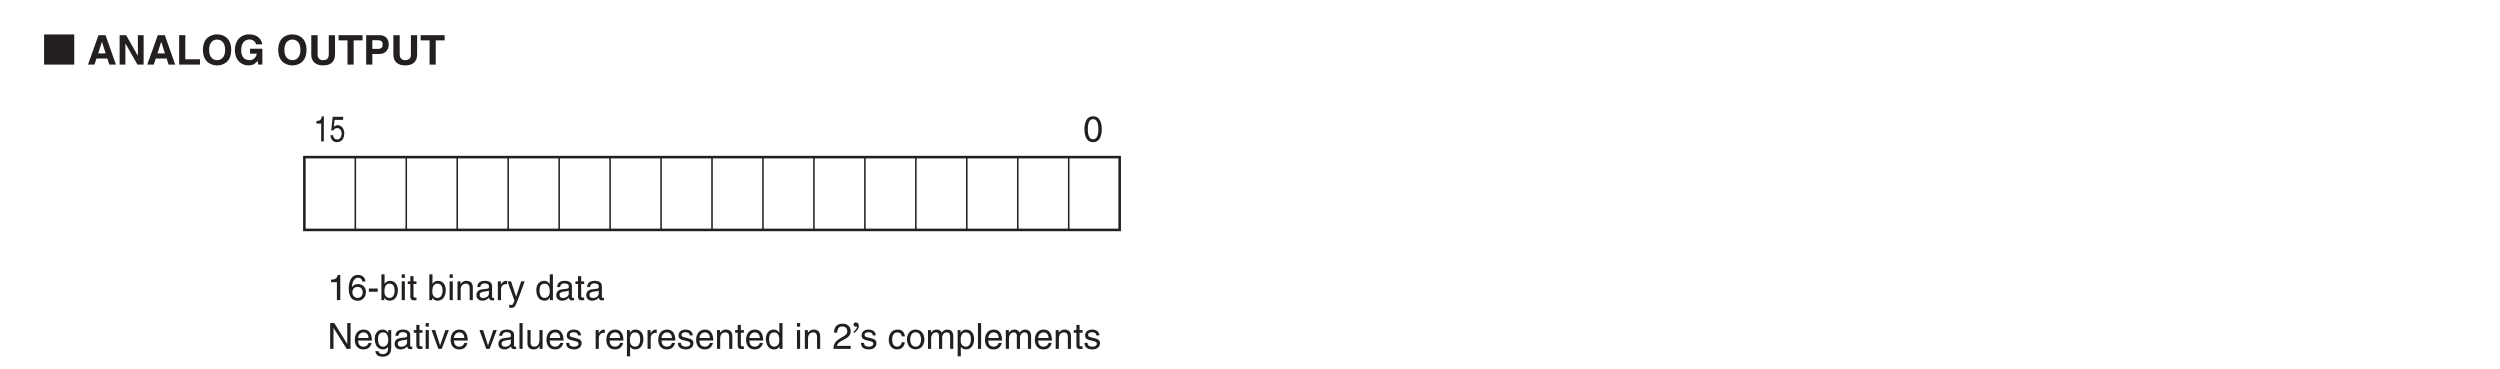 <?xml version="1.0" encoding="UTF-8"?>
<svg xmlns="http://www.w3.org/2000/svg" xmlns:xlink="http://www.w3.org/1999/xlink" width="481.89pt" height="71.21pt" viewBox="0 0 481.89 71.21" version="1.2">
<defs>
<g>
<symbol overflow="visible" id="glyph0-0">
<path style="stroke:none;" d="M 0 0 L 3.453 0 L 3.453 -4.844 L 0 -4.844 Z M 1.734 -2.734 L 0.547 -4.5 L 2.906 -4.5 Z M 1.938 -2.422 L 3.109 -4.188 L 3.109 -0.656 Z M 0.547 -0.344 L 1.734 -2.109 L 2.906 -0.344 Z M 0.344 -4.188 L 1.516 -2.422 L 0.344 -0.656 Z M 0.344 -4.188 "/>
</symbol>
<symbol overflow="visible" id="glyph0-1">
<path style="stroke:none;" d="M 2.938 -2.375 C 2.938 -1.156 2.625 -0.422 1.922 -0.422 C 1.219 -0.422 0.906 -1.156 0.906 -2.375 C 0.906 -3.578 1.219 -4.312 1.922 -4.312 C 2.625 -4.312 2.938 -3.578 2.938 -2.375 Z M 3.594 -2.375 C 3.594 -3.375 3.328 -4.859 1.922 -4.859 C 0.531 -4.859 0.25 -3.375 0.25 -2.375 C 0.25 -1.359 0.531 0.125 1.922 0.125 C 3.328 0.125 3.594 -1.359 3.594 -2.375 Z M 3.594 -2.375 "/>
</symbol>
<symbol overflow="visible" id="glyph0-2">
<path style="stroke:none;" d="M 2.484 -4.859 L 2 -4.859 C 1.812 -4.062 1.484 -4 0.703 -3.938 L 0.703 -3.453 L 1.828 -3.453 L 1.828 0 L 2.484 0 Z M 2.484 -4.859 "/>
</symbol>
<symbol overflow="visible" id="glyph0-3">
<path style="stroke:none;" d="M 3.484 -3.578 C 3.422 -4.562 2.625 -4.859 2.062 -4.859 C 0.609 -4.859 0.266 -3.328 0.266 -2.266 C 0.266 -1.625 0.344 -1.031 0.641 -0.578 C 0.984 -0.031 1.516 0.125 1.891 0.125 C 2.578 0.125 2.859 -0.062 3.125 -0.344 C 3.453 -0.703 3.578 -1.062 3.578 -1.562 C 3.578 -2.719 2.656 -3.094 2.062 -3.094 C 1.391 -3.094 1.062 -2.766 0.906 -2.5 L 0.891 -2.516 C 0.891 -3.031 1.094 -4.312 2.047 -4.312 C 2.578 -4.312 2.812 -4 2.891 -3.578 Z M 0.969 -1.5 C 0.969 -2.062 1.297 -2.547 1.969 -2.547 C 2.734 -2.547 2.953 -1.953 2.953 -1.531 C 2.953 -0.875 2.578 -0.422 2 -0.422 C 1.281 -0.422 0.969 -0.969 0.969 -1.5 Z M 0.969 -1.5 "/>
</symbol>
<symbol overflow="visible" id="glyph0-4">
<path style="stroke:none;" d="M 2 -2.234 L 0.297 -2.234 L 0.297 -1.609 L 2 -1.609 Z M 2 -2.234 "/>
</symbol>
<symbol overflow="visible" id="glyph0-5">
<path style="stroke:none;" d="M 0.969 0 L 0.969 -0.453 L 0.984 -0.453 C 1.109 -0.25 1.375 0.109 1.984 0.109 C 3.219 0.109 3.578 -1.047 3.578 -1.922 C 3.578 -2.938 3.031 -3.719 2.062 -3.719 C 1.641 -3.719 1.281 -3.547 1.031 -3.156 L 1.016 -3.156 L 1.016 -4.969 L 0.406 -4.969 L 0.406 0 Z M 2.953 -1.828 C 2.953 -1.031 2.641 -0.422 1.969 -0.422 C 1.578 -0.422 0.984 -0.672 0.984 -1.641 C 0.984 -2.234 1.078 -3.172 1.953 -3.172 C 2.906 -3.172 2.953 -2.281 2.953 -1.828 Z M 2.953 -1.828 "/>
</symbol>
<symbol overflow="visible" id="glyph0-6">
<path style="stroke:none;" d="M 1.078 -3.625 L 0.469 -3.625 L 0.469 0 L 1.078 0 Z M 1.078 -4.281 L 1.078 -4.969 L 0.469 -4.969 L 0.469 -4.281 Z M 1.078 -4.281 "/>
</symbol>
<symbol overflow="visible" id="glyph0-7">
<path style="stroke:none;" d="M 1.781 -3.109 L 1.781 -3.625 L 1.203 -3.625 L 1.203 -4.625 L 0.594 -4.625 L 0.594 -3.625 L 0.094 -3.625 L 0.094 -3.109 L 0.594 -3.109 L 0.594 -0.734 C 0.594 -0.297 0.719 0.047 1.328 0.047 C 1.391 0.047 1.562 0.016 1.781 0 L 1.781 -0.484 L 1.562 -0.484 C 1.438 -0.484 1.203 -0.484 1.203 -0.766 L 1.203 -3.109 Z M 1.781 -3.109 "/>
</symbol>
<symbol overflow="visible" id="glyph0-8">
<path style="stroke:none;" d=""/>
</symbol>
<symbol overflow="visible" id="glyph0-9">
<path style="stroke:none;" d="M 3.406 -2.469 C 3.406 -3.5 2.688 -3.719 2.125 -3.719 C 1.516 -3.719 1.172 -3.297 1.031 -3.109 L 1.031 -3.625 L 0.453 -3.625 L 0.453 0 L 1.062 0 L 1.062 -1.969 C 1.062 -2.953 1.672 -3.172 2.016 -3.172 C 2.609 -3.172 2.797 -2.859 2.797 -2.234 L 2.797 0 L 3.406 0 Z M 3.406 -2.469 "/>
</symbol>
<symbol overflow="visible" id="glyph0-10">
<path style="stroke:none;" d="M 0.984 -2.516 C 1.031 -2.797 1.125 -3.219 1.828 -3.219 C 2.391 -3.219 2.672 -3.016 2.672 -2.625 C 2.672 -2.266 2.5 -2.219 2.359 -2.203 L 1.344 -2.078 C 0.344 -1.953 0.25 -1.25 0.25 -0.938 C 0.25 -0.312 0.719 0.109 1.391 0.109 C 2.094 0.109 2.453 -0.234 2.688 -0.484 C 2.719 -0.203 2.797 0.062 3.344 0.062 C 3.469 0.062 3.562 0.031 3.672 0 L 3.672 -0.438 C 3.594 -0.422 3.516 -0.422 3.469 -0.422 C 3.344 -0.422 3.266 -0.484 3.266 -0.625 L 3.266 -2.719 C 3.266 -3.641 2.219 -3.719 1.922 -3.719 C 1.031 -3.719 0.453 -3.391 0.422 -2.516 Z M 2.656 -1.25 C 2.656 -0.766 2.109 -0.406 1.531 -0.406 C 1.078 -0.406 0.875 -0.641 0.875 -1.031 C 0.875 -1.484 1.359 -1.578 1.656 -1.625 C 2.406 -1.719 2.562 -1.766 2.656 -1.844 Z M 2.656 -1.25 "/>
</symbol>
<symbol overflow="visible" id="glyph0-11">
<path style="stroke:none;" d="M 1.141 -2.109 C 1.141 -2.625 1.5 -3.078 2.062 -3.078 L 2.297 -3.078 L 2.297 -3.703 C 2.25 -3.719 2.219 -3.719 2.141 -3.719 C 1.688 -3.719 1.359 -3.438 1.125 -3.016 L 1.109 -3.016 L 1.109 -3.625 L 0.531 -3.625 L 0.531 0 L 1.141 0 Z M 1.141 -2.109 "/>
</symbol>
<symbol overflow="visible" id="glyph0-12">
<path style="stroke:none;" d="M 1.75 -0.672 L 1.734 -0.672 L 0.766 -3.625 L 0.078 -3.625 L 1.422 0.094 C 1.125 0.844 1.094 0.938 0.781 0.938 C 0.609 0.938 0.484 0.906 0.406 0.875 L 0.406 1.422 C 0.5 1.453 0.578 1.484 0.672 1.484 C 1.453 1.484 1.516 1.391 2.078 -0.062 C 2.547 -1.25 2.969 -2.438 3.391 -3.625 L 2.719 -3.625 Z M 1.75 -0.672 "/>
</symbol>
<symbol overflow="visible" id="glyph0-13">
<path style="stroke:none;" d="M 3.453 -4.969 L 2.844 -4.969 L 2.844 -3.156 L 2.828 -3.109 C 2.688 -3.312 2.406 -3.719 1.75 -3.719 C 0.797 -3.719 0.25 -2.938 0.25 -1.922 C 0.25 -1.047 0.609 0.109 1.828 0.109 C 2.188 0.109 2.609 0 2.859 -0.5 L 2.875 -0.5 L 2.875 0 L 3.453 0 Z M 0.875 -1.828 C 0.875 -2.281 0.922 -3.172 1.859 -3.172 C 2.734 -3.172 2.844 -2.234 2.844 -1.641 C 2.844 -0.672 2.234 -0.422 1.844 -0.422 C 1.188 -0.422 0.875 -1.031 0.875 -1.828 Z M 0.875 -1.828 "/>
</symbol>
<symbol overflow="visible" id="glyph0-14">
<path style="stroke:none;" d="M 3.828 -0.953 L 3.812 -0.953 L 1.328 -4.969 L 0.531 -4.969 L 0.531 0 L 1.172 0 L 1.172 -4.016 L 1.188 -4.016 L 3.719 0 L 4.469 0 L 4.469 -4.969 L 3.828 -4.969 Z M 3.828 -0.953 "/>
</symbol>
<symbol overflow="visible" id="glyph0-15">
<path style="stroke:none;" d="M 2.922 -1.141 C 2.891 -0.859 2.547 -0.422 1.984 -0.422 C 1.281 -0.422 0.922 -0.859 0.922 -1.609 L 3.578 -1.609 C 3.578 -2.891 3.062 -3.719 2.016 -3.719 C 0.812 -3.719 0.281 -2.828 0.281 -1.703 C 0.281 -0.672 0.875 0.109 1.891 0.109 C 2.484 0.109 2.719 -0.031 2.875 -0.141 C 3.344 -0.453 3.5 -0.969 3.516 -1.141 Z M 0.922 -2.094 C 0.922 -2.656 1.375 -3.172 1.938 -3.172 C 2.672 -3.172 2.906 -2.656 2.938 -2.094 Z M 0.922 -2.094 "/>
</symbol>
<symbol overflow="visible" id="glyph0-16">
<path style="stroke:none;" d="M 0.906 -1.828 C 0.906 -2.281 0.953 -3.172 1.891 -3.172 C 2.781 -3.172 2.875 -2.234 2.875 -1.641 C 2.875 -0.672 2.266 -0.422 1.875 -0.422 C 1.219 -0.422 0.906 -1.031 0.906 -1.828 Z M 3.453 -3.625 L 2.875 -3.625 L 2.875 -3.109 L 2.859 -3.109 C 2.719 -3.312 2.438 -3.719 1.781 -3.719 C 0.828 -3.719 0.281 -2.938 0.281 -1.922 C 0.281 -1.047 0.641 0.109 1.875 0.109 C 2.359 0.109 2.672 -0.125 2.828 -0.375 L 2.828 -0.406 L 2.844 -0.406 L 2.844 -0.25 C 2.844 0.172 2.859 1.016 1.812 1.016 C 1.672 1.016 1.109 1.016 1 0.438 L 0.391 0.438 C 0.5 1.406 1.344 1.516 1.766 1.516 C 3.453 1.516 3.453 0.219 3.453 -0.297 Z M 3.453 -3.625 "/>
</symbol>
<symbol overflow="visible" id="glyph0-17">
<path style="stroke:none;" d="M 1.719 -0.672 L 1.703 -0.672 L 0.766 -3.625 L 0.062 -3.625 L 1.375 0 L 2.031 0 L 3.406 -3.625 L 2.734 -3.625 Z M 1.719 -0.672 "/>
</symbol>
<symbol overflow="visible" id="glyph0-18">
<path style="stroke:none;" d="M 1.078 -4.969 L 0.469 -4.969 L 0.469 0 L 1.078 0 Z M 1.078 -4.969 "/>
</symbol>
<symbol overflow="visible" id="glyph0-19">
<path style="stroke:none;" d="M 3.391 0 L 3.391 -3.625 L 2.781 -3.625 L 2.781 -1.625 C 2.781 -1.094 2.547 -0.422 1.781 -0.422 C 1.391 -0.422 1.078 -0.625 1.078 -1.219 L 1.078 -3.625 L 0.469 -3.625 L 0.469 -1.016 C 0.469 -0.156 1.109 0.109 1.641 0.109 C 2.234 0.109 2.547 -0.125 2.797 -0.547 L 2.812 -0.531 L 2.812 0 Z M 3.391 0 "/>
</symbol>
<symbol overflow="visible" id="glyph0-20">
<path style="stroke:none;" d="M 3.094 -2.594 C 3.094 -2.766 3 -3.719 1.703 -3.719 C 1 -3.719 0.344 -3.359 0.344 -2.562 C 0.344 -2.062 0.672 -1.812 1.172 -1.688 L 1.875 -1.516 C 2.406 -1.391 2.609 -1.281 2.609 -1 C 2.609 -0.594 2.203 -0.422 1.766 -0.422 C 0.906 -0.422 0.828 -0.875 0.812 -1.156 L 0.219 -1.156 C 0.25 -0.734 0.344 0.109 1.781 0.109 C 2.594 0.109 3.219 -0.344 3.219 -1.094 C 3.219 -1.578 2.953 -1.859 2.188 -2.047 L 1.578 -2.203 C 1.109 -2.312 0.922 -2.391 0.922 -2.688 C 0.922 -3.141 1.453 -3.203 1.641 -3.203 C 2.422 -3.203 2.5 -2.812 2.5 -2.594 Z M 3.094 -2.594 "/>
</symbol>
<symbol overflow="visible" id="glyph0-21">
<path style="stroke:none;" d="M 0.984 -1.641 C 0.984 -2.234 1.078 -3.172 1.953 -3.172 C 2.906 -3.172 2.953 -2.281 2.953 -1.828 C 2.953 -1.031 2.641 -0.422 1.969 -0.422 C 1.578 -0.422 0.984 -0.672 0.984 -1.641 Z M 0.406 1.438 L 1.016 1.438 L 1.016 -0.375 L 1.031 -0.375 C 1.188 -0.125 1.5 0.109 1.984 0.109 C 3.219 0.109 3.578 -1.047 3.578 -1.922 C 3.578 -2.938 3.031 -3.719 2.062 -3.719 C 1.406 -3.719 1.141 -3.312 0.984 -3.109 L 0.969 -3.109 L 0.969 -3.625 L 0.406 -3.625 Z M 0.406 1.438 "/>
</symbol>
<symbol overflow="visible" id="glyph0-22">
<path style="stroke:none;" d="M 0.906 -3.125 C 0.938 -3.453 0.969 -4.312 1.891 -4.312 C 2.609 -4.312 2.859 -3.828 2.859 -3.438 C 2.859 -2.797 2.484 -2.609 1.969 -2.312 L 1.328 -1.938 C 0.672 -1.547 0.219 -1.016 0.188 0 L 3.516 0 L 3.516 -0.578 L 0.859 -0.578 C 0.891 -0.766 1.031 -1.141 1.703 -1.516 L 2.203 -1.781 C 2.938 -2.172 3.516 -2.547 3.516 -3.406 C 3.516 -4.312 2.828 -4.859 1.984 -4.859 C 1.453 -4.859 0.297 -4.703 0.297 -3.125 Z M 0.906 -3.125 "/>
</symbol>
<symbol overflow="visible" id="glyph0-23">
<path style="stroke:none;" d="M 3.297 -2.406 C 3.25 -3.031 2.891 -3.719 1.938 -3.719 C 0.75 -3.719 0.203 -2.828 0.203 -1.703 C 0.203 -0.672 0.812 0.109 1.828 0.109 C 2.891 0.109 3.234 -0.703 3.297 -1.281 L 2.719 -1.281 C 2.609 -0.734 2.25 -0.422 1.844 -0.422 C 1.016 -0.422 0.859 -1.188 0.859 -1.812 C 0.859 -2.453 1.094 -3.172 1.859 -3.172 C 2.375 -3.172 2.641 -2.891 2.719 -2.406 Z M 3.297 -2.406 "/>
</symbol>
<symbol overflow="visible" id="glyph0-24">
<path style="stroke:none;" d="M 0.25 -1.812 C 0.25 -0.875 0.766 0.094 1.922 0.094 C 3.078 0.094 3.609 -0.875 3.609 -1.812 C 3.609 -2.75 3.078 -3.719 1.922 -3.719 C 0.766 -3.719 0.25 -2.75 0.25 -1.812 Z M 0.875 -1.812 C 0.875 -2.297 1.047 -3.203 1.922 -3.203 C 2.797 -3.203 2.969 -2.297 2.969 -1.812 C 2.969 -1.328 2.797 -0.422 1.922 -0.422 C 1.047 -0.422 0.875 -1.328 0.875 -1.812 Z M 0.875 -1.812 "/>
</symbol>
<symbol overflow="visible" id="glyph0-25">
<path style="stroke:none;" d="M 0.453 0 L 1.062 0 L 1.062 -1.969 C 1.062 -2.953 1.672 -3.172 2.016 -3.172 C 2.469 -3.172 2.578 -2.812 2.578 -2.5 L 2.578 0 L 3.188 0 L 3.188 -2.203 C 3.188 -2.688 3.531 -3.172 4.047 -3.172 C 4.562 -3.172 4.719 -2.844 4.719 -2.344 L 4.719 0 L 5.328 0 L 5.328 -2.5 C 5.328 -3.516 4.594 -3.719 4.203 -3.719 C 3.641 -3.719 3.406 -3.469 3.094 -3.141 C 2.984 -3.328 2.781 -3.719 2.125 -3.719 C 1.484 -3.719 1.172 -3.297 1.031 -3.109 L 1.031 -3.625 L 0.453 -3.625 Z M 0.453 0 "/>
</symbol>
<symbol overflow="visible" id="glyph1-0">
<path style="stroke:none;" d="M 0 0 L 2.766 0 L 2.766 -4.844 L 0 -4.844 Z M 1.391 -2.734 L 0.438 -4.5 L 2.328 -4.5 Z M 1.547 -2.422 L 2.484 -4.188 L 2.484 -0.656 Z M 0.438 -0.344 L 1.391 -2.109 L 2.328 -0.344 Z M 0.281 -4.188 L 1.219 -2.422 L 0.281 -0.656 Z M 0.281 -4.188 "/>
</symbol>
<symbol overflow="visible" id="glyph1-1">
<path style="stroke:none;" d="M 1.984 -4.859 L 1.609 -4.859 C 1.453 -4.062 1.188 -4 0.562 -3.938 L 0.562 -3.453 L 1.469 -3.453 L 1.469 0 L 1.984 0 Z M 1.984 -4.859 "/>
</symbol>
<symbol overflow="visible" id="glyph1-2">
<path style="stroke:none;" d="M 0.984 -4.172 L 2.625 -4.172 L 2.625 -4.766 L 0.609 -4.766 L 0.328 -2.156 L 0.734 -2.125 C 0.922 -2.422 1.172 -2.594 1.453 -2.594 C 1.938 -2.594 2.328 -2.203 2.328 -1.516 C 2.328 -0.906 2.016 -0.391 1.5 -0.391 C 1.062 -0.391 0.734 -0.641 0.688 -1.219 L 0.172 -1.219 C 0.266 -0.125 0.922 0.125 1.438 0.125 C 2.656 0.125 2.844 -1.031 2.844 -1.578 C 2.844 -2.578 2.203 -3.141 1.562 -3.141 C 1.219 -3.141 0.984 -2.984 0.812 -2.828 Z M 0.984 -4.172 "/>
</symbol>
<symbol overflow="visible" id="glyph2-0">
<path style="stroke:none;" d="M 0 0 L 3.453 0 L 3.453 -4.844 L 0 -4.844 Z M 1.734 -2.734 L 0.547 -4.5 L 2.906 -4.5 Z M 1.938 -2.422 L 3.109 -4.188 L 3.109 -0.656 Z M 0.547 -0.344 L 1.734 -2.109 L 2.906 -0.344 Z M 0.344 -4.188 L 1.516 -2.422 L 0.344 -0.656 Z M 0.344 -4.188 "/>
</symbol>
<symbol overflow="visible" id="glyph2-1">
<path style="stroke:none;" d="M 0.328 -3.062 C 1 -3.562 1.234 -3.953 1.234 -4.391 C 1.234 -4.828 1 -5.094 0.656 -5.094 C 0.422 -5.094 0.219 -4.922 0.219 -4.703 C 0.219 -4.438 0.406 -4.266 0.656 -4.266 C 0.688 -4.266 0.734 -4.281 0.766 -4.281 C 0.797 -4.297 0.828 -4.297 0.844 -4.297 C 0.875 -4.297 0.891 -4.266 0.891 -4.219 C 0.891 -3.984 0.594 -3.594 0.172 -3.266 Z M 0.328 -3.062 "/>
</symbol>
<symbol overflow="visible" id="glyph3-0">
<path style="stroke:none;" d="M 0 0 L 4.203 0 L 4.203 -5.891 L 0 -5.891 Z M 2.094 -3.328 L 0.672 -5.469 L 3.531 -5.469 Z M 2.359 -2.938 L 3.781 -5.078 L 3.781 -0.797 Z M 0.672 -0.422 L 2.094 -2.562 L 3.531 -0.422 Z M 0.422 -5.078 L 1.844 -2.938 L 0.422 -0.797 Z M 0.422 -5.078 "/>
</symbol>
<symbol overflow="visible" id="glyph3-1">
<path style="stroke:none;" d="M 6.109 0 L 6.109 -5.812 L 0.297 -5.812 L 0.297 0 Z M 6.109 0 "/>
</symbol>
<symbol overflow="visible" id="glyph4-0">
<path style="stroke:none;" d="M 0 0 L 3.953 0 L 3.953 -5.531 L 0 -5.531 Z M 1.969 -3.125 L 0.625 -5.141 L 3.328 -5.141 Z M 2.219 -2.766 L 3.562 -4.781 L 3.562 -0.75 Z M 0.625 -0.391 L 1.969 -2.406 L 3.328 -0.391 Z M 0.391 -4.781 L 1.734 -2.766 L 0.391 -0.75 Z M 0.391 -4.781 "/>
</symbol>
<symbol overflow="visible" id="glyph4-1">
<path style="stroke:none;" d=""/>
</symbol>
<symbol overflow="visible" id="glyph5-0">
<path style="stroke:none;" d="M 0 0 L 3.953 0 L 3.953 -5.531 L 0 -5.531 Z M 1.969 -3.125 L 0.625 -5.141 L 3.328 -5.141 Z M 2.219 -2.766 L 3.562 -4.781 L 3.562 -0.75 Z M 0.625 -0.391 L 1.969 -2.406 L 3.328 -0.391 Z M 0.391 -4.781 L 1.734 -2.766 L 0.391 -0.75 Z M 0.391 -4.781 "/>
</symbol>
<symbol overflow="visible" id="glyph5-1">
<path style="stroke:none;" d="M 1.797 -1.172 L 3.891 -1.172 L 4.266 0 L 5.547 0 L 3.547 -5.672 L 2.188 -5.672 L 0.156 0 L 1.406 0 Z M 2.844 -4.391 L 2.859 -4.391 L 3.562 -2.156 L 2.125 -2.156 Z M 2.844 -4.391 "/>
</symbol>
<symbol overflow="visible" id="glyph5-2">
<path style="stroke:none;" d="M 4.062 -1.719 L 4.047 -1.719 L 1.797 -5.672 L 0.547 -5.672 L 0.547 0 L 1.656 0 L 1.656 -4.047 L 1.672 -4.047 L 3.984 0 L 5.172 0 L 5.172 -5.672 L 4.062 -5.672 Z M 4.062 -1.719 "/>
</symbol>
<symbol overflow="visible" id="glyph5-3">
<path style="stroke:none;" d="M 1.781 -5.672 L 0.594 -5.672 L 0.594 0 L 4.609 0 L 4.609 -1.031 L 1.781 -1.031 Z M 1.781 -5.672 "/>
</symbol>
<symbol overflow="visible" id="glyph5-4">
<path style="stroke:none;" d="M 0.344 -2.844 C 0.344 -0.172 2.328 0.156 3.078 0.156 C 3.828 0.156 5.797 -0.172 5.797 -2.844 C 5.797 -5.5 3.828 -5.828 3.078 -5.828 C 2.328 -5.828 0.344 -5.5 0.344 -2.844 Z M 1.531 -2.844 C 1.531 -4.422 2.438 -4.828 3.078 -4.828 C 3.719 -4.828 4.625 -4.422 4.625 -2.844 C 4.625 -1.25 3.719 -0.859 3.078 -0.859 C 2.438 -0.859 1.531 -1.25 1.531 -2.844 Z M 1.531 -2.844 "/>
</symbol>
<symbol overflow="visible" id="glyph5-5">
<path style="stroke:none;" d="M 3.266 -2.109 L 4.578 -2.109 C 4.344 -0.953 3.469 -0.859 3.203 -0.859 C 2.406 -0.859 1.562 -1.25 1.562 -2.812 C 1.562 -4.266 2.344 -4.844 3.188 -4.844 C 4.031 -4.844 4.422 -4.141 4.422 -3.906 L 5.609 -3.906 C 5.547 -4.703 4.859 -5.828 3.125 -5.828 L 3.109 -5.828 C 1.203 -5.828 0.344 -4.359 0.344 -2.828 C 0.344 -0.828 1.594 0.156 2.953 0.156 C 4 0.156 4.422 -0.359 4.734 -0.719 L 4.844 0 L 5.641 0 L 5.641 -3.062 L 3.266 -3.062 Z M 3.266 -2.109 "/>
</symbol>
<symbol overflow="visible" id="glyph5-6">
<path style="stroke:none;" d=""/>
</symbol>
<symbol overflow="visible" id="glyph5-7">
<path style="stroke:none;" d="M 5.141 -5.672 L 3.938 -5.672 L 3.938 -1.938 C 3.938 -1.25 3.609 -0.859 2.797 -0.859 C 2.234 -0.859 1.781 -1.203 1.781 -2 L 1.781 -5.672 L 0.562 -5.672 L 0.562 -1.906 C 0.578 -1.344 0.703 -0.891 1.016 -0.531 C 1.516 0.031 2.297 0.156 2.812 0.156 C 4.25 0.156 5.141 -0.484 5.141 -1.984 Z M 5.141 -5.672 "/>
</symbol>
<symbol overflow="visible" id="glyph5-8">
<path style="stroke:none;" d="M 3.016 -4.672 L 4.734 -4.672 L 4.734 -5.672 L 0.109 -5.672 L 0.109 -4.672 L 1.828 -4.672 L 1.828 0 L 3.016 0 Z M 3.016 -4.672 "/>
</symbol>
<symbol overflow="visible" id="glyph5-9">
<path style="stroke:none;" d="M 1.781 -2.047 L 3.141 -2.047 C 4.672 -2.047 4.953 -3.344 4.953 -3.859 C 4.953 -4.969 4.297 -5.672 3.188 -5.672 L 0.594 -5.672 L 0.594 0 L 1.781 0 Z M 1.781 -3.031 L 1.781 -4.703 L 2.734 -4.703 C 3.469 -4.703 3.766 -4.469 3.766 -3.906 C 3.766 -3.656 3.766 -3.031 2.891 -3.031 Z M 1.781 -3.031 "/>
</symbol>
</g>
</defs>
<g id="surface1">
<path style="fill:none;stroke-width:5;stroke-linecap:butt;stroke-linejoin:miter;stroke:rgb(13.73%,12.16%,12.549%);stroke-opacity:1;stroke-miterlimit:4;" d="M 566.455 263.743 L 2153.873 263.743 L 2153.873 405.494 L 566.455 405.494 Z M 566.455 263.743 " transform="matrix(0.099,0,0,-0.099,2.589,70.429)"/>
<path style="fill:none;stroke-width:3;stroke-linecap:butt;stroke-linejoin:miter;stroke:rgb(13.73%,12.16%,12.549%);stroke-opacity:1;stroke-miterlimit:4;" d="M 2153.873 405.494 L 566.455 405.494 " transform="matrix(0.099,0,0,-0.099,2.589,70.429)"/>
<path style="fill:none;stroke-width:3;stroke-linecap:butt;stroke-linejoin:miter;stroke:rgb(13.73%,12.16%,12.549%);stroke-opacity:1;stroke-miterlimit:4;" d="M 665.669 405.494 L 665.669 263.743 " transform="matrix(0.099,0,0,-0.099,2.589,70.429)"/>
<path style="fill:none;stroke-width:3;stroke-linecap:butt;stroke-linejoin:miter;stroke:rgb(13.73%,12.16%,12.549%);stroke-opacity:1;stroke-miterlimit:4;" d="M 764.882 405.494 L 764.882 263.743 " transform="matrix(0.099,0,0,-0.099,2.589,70.429)"/>
<path style="fill:none;stroke-width:3;stroke-linecap:butt;stroke-linejoin:miter;stroke:rgb(13.73%,12.16%,12.549%);stroke-opacity:1;stroke-miterlimit:4;" d="M 864.096 405.494 L 864.096 263.743 " transform="matrix(0.099,0,0,-0.099,2.589,70.429)"/>
<path style="fill:none;stroke-width:3;stroke-linecap:butt;stroke-linejoin:miter;stroke:rgb(13.73%,12.16%,12.549%);stroke-opacity:1;stroke-miterlimit:4;" d="M 963.309 405.494 L 963.309 263.743 " transform="matrix(0.099,0,0,-0.099,2.589,70.429)"/>
<path style="fill:none;stroke-width:3;stroke-linecap:butt;stroke-linejoin:miter;stroke:rgb(13.73%,12.16%,12.549%);stroke-opacity:1;stroke-miterlimit:4;" d="M 1062.523 405.494 L 1062.523 263.743 " transform="matrix(0.099,0,0,-0.099,2.589,70.429)"/>
<path style="fill:none;stroke-width:3;stroke-linecap:butt;stroke-linejoin:miter;stroke:rgb(13.73%,12.16%,12.549%);stroke-opacity:1;stroke-miterlimit:4;" d="M 1161.737 405.494 L 1161.737 263.743 " transform="matrix(0.099,0,0,-0.099,2.589,70.429)"/>
<path style="fill:none;stroke-width:3;stroke-linecap:butt;stroke-linejoin:miter;stroke:rgb(13.73%,12.16%,12.549%);stroke-opacity:1;stroke-miterlimit:4;" d="M 1260.95 405.494 L 1260.95 263.743 " transform="matrix(0.099,0,0,-0.099,2.589,70.429)"/>
<path style="fill:none;stroke-width:3;stroke-linecap:butt;stroke-linejoin:miter;stroke:rgb(13.73%,12.16%,12.549%);stroke-opacity:1;stroke-miterlimit:4;" d="M 1360.164 405.494 L 1360.164 263.743 " transform="matrix(0.099,0,0,-0.099,2.589,70.429)"/>
<path style="fill:none;stroke-width:3;stroke-linecap:butt;stroke-linejoin:miter;stroke:rgb(13.73%,12.16%,12.549%);stroke-opacity:1;stroke-miterlimit:4;" d="M 1459.377 405.494 L 1459.377 263.743 " transform="matrix(0.099,0,0,-0.099,2.589,70.429)"/>
<path style="fill:none;stroke-width:3;stroke-linecap:butt;stroke-linejoin:miter;stroke:rgb(13.73%,12.16%,12.549%);stroke-opacity:1;stroke-miterlimit:4;" d="M 1558.591 405.494 L 1558.591 263.743 " transform="matrix(0.099,0,0,-0.099,2.589,70.429)"/>
<path style="fill:none;stroke-width:3;stroke-linecap:butt;stroke-linejoin:miter;stroke:rgb(13.73%,12.16%,12.549%);stroke-opacity:1;stroke-miterlimit:4;" d="M 1657.805 405.494 L 1657.805 263.743 " transform="matrix(0.099,0,0,-0.099,2.589,70.429)"/>
<path style="fill:none;stroke-width:3;stroke-linecap:butt;stroke-linejoin:miter;stroke:rgb(13.73%,12.16%,12.549%);stroke-opacity:1;stroke-miterlimit:4;" d="M 1757.018 405.494 L 1757.018 263.743 " transform="matrix(0.099,0,0,-0.099,2.589,70.429)"/>
<path style="fill:none;stroke-width:3;stroke-linecap:butt;stroke-linejoin:miter;stroke:rgb(13.73%,12.16%,12.549%);stroke-opacity:1;stroke-miterlimit:4;" d="M 1856.232 405.494 L 1856.232 263.743 " transform="matrix(0.099,0,0,-0.099,2.589,70.429)"/>
<path style="fill:none;stroke-width:3;stroke-linecap:butt;stroke-linejoin:miter;stroke:rgb(13.73%,12.16%,12.549%);stroke-opacity:1;stroke-miterlimit:4;" d="M 1955.445 405.494 L 1955.445 263.743 " transform="matrix(0.099,0,0,-0.099,2.589,70.429)"/>
<path style="fill:none;stroke-width:3;stroke-linecap:butt;stroke-linejoin:miter;stroke:rgb(13.73%,12.16%,12.549%);stroke-opacity:1;stroke-miterlimit:4;" d="M 2054.659 405.494 L 2054.659 263.743 " transform="matrix(0.099,0,0,-0.099,2.589,70.429)"/>
<g style="fill:rgb(13.73%,12.16%,12.549%);fill-opacity:1;">
  <use xlink:href="#glyph0-1" x="208.781" y="27.274"/>
</g>
<g style="fill:rgb(13.73%,12.16%,12.549%);fill-opacity:1;">
  <use xlink:href="#glyph1-1" x="60.438" y="27.274"/>
  <use xlink:href="#glyph1-2" x="63.517" y="27.274"/>
</g>
<g style="fill:rgb(13.73%,12.16%,12.549%);fill-opacity:1;">
  <use xlink:href="#glyph0-2" x="63.109" y="57.848"/>
  <use xlink:href="#glyph0-3" x="66.958" y="57.848"/>
  <use xlink:href="#glyph0-4" x="70.807" y="57.848"/>
  <use xlink:href="#glyph0-5" x="73.113" y="57.848"/>
  <use xlink:href="#glyph0-6" x="76.962" y="57.848"/>
  <use xlink:href="#glyph0-7" x="78.499" y="57.848"/>
  <use xlink:href="#glyph0-8" x="80.424" y="57.848"/>
  <use xlink:href="#glyph0-5" x="82.348" y="57.848"/>
  <use xlink:href="#glyph0-6" x="86.198" y="57.848"/>
  <use xlink:href="#glyph0-9" x="87.735" y="57.848"/>
  <use xlink:href="#glyph0-10" x="91.584" y="57.848"/>
  <use xlink:href="#glyph0-11" x="95.433" y="57.848"/>
  <use xlink:href="#glyph0-12" x="97.739" y="57.848"/>
  <use xlink:href="#glyph0-8" x="101.2" y="57.848"/>
  <use xlink:href="#glyph0-13" x="103.125" y="57.848"/>
  <use xlink:href="#glyph0-10" x="106.974" y="57.848"/>
  <use xlink:href="#glyph0-7" x="110.824" y="57.848"/>
  <use xlink:href="#glyph0-10" x="112.748" y="57.848"/>
</g>
<g style="fill:rgb(13.73%,12.16%,12.549%);fill-opacity:1;">
  <use xlink:href="#glyph0-14" x="63.109" y="67.243"/>
  <use xlink:href="#glyph0-15" x="68.107" y="67.243"/>
  <use xlink:href="#glyph0-16" x="71.957" y="67.243"/>
  <use xlink:href="#glyph0-10" x="75.806" y="67.243"/>
  <use xlink:href="#glyph0-7" x="79.655" y="67.243"/>
  <use xlink:href="#glyph0-6" x="81.58" y="67.243"/>
  <use xlink:href="#glyph0-17" x="83.117" y="67.243"/>
  <use xlink:href="#glyph0-15" x="86.579" y="67.243"/>
  <use xlink:href="#glyph0-8" x="90.428" y="67.243"/>
  <use xlink:href="#glyph0-17" x="92.352" y="67.243"/>
  <use xlink:href="#glyph0-10" x="95.814" y="67.243"/>
  <use xlink:href="#glyph0-18" x="99.663" y="67.243"/>
  <use xlink:href="#glyph0-19" x="101.2" y="67.243"/>
  <use xlink:href="#glyph0-15" x="105.05" y="67.243"/>
  <use xlink:href="#glyph0-20" x="108.899" y="67.243"/>
  <use xlink:href="#glyph0-8" x="112.361" y="67.243"/>
  <use xlink:href="#glyph0-11" x="114.285" y="67.243"/>
  <use xlink:href="#glyph0-15" x="116.591" y="67.243"/>
  <use xlink:href="#glyph0-21" x="120.44" y="67.243"/>
  <use xlink:href="#glyph0-11" x="124.289" y="67.243"/>
  <use xlink:href="#glyph0-15" x="126.595" y="67.243"/>
  <use xlink:href="#glyph0-20" x="130.444" y="67.243"/>
  <use xlink:href="#glyph0-15" x="133.905" y="67.243"/>
  <use xlink:href="#glyph0-9" x="137.755" y="67.243"/>
  <use xlink:href="#glyph0-7" x="141.604" y="67.243"/>
  <use xlink:href="#glyph0-15" x="143.529" y="67.243"/>
  <use xlink:href="#glyph0-13" x="147.378" y="67.243"/>
  <use xlink:href="#glyph0-8" x="151.227" y="67.243"/>
  <use xlink:href="#glyph0-6" x="153.152" y="67.243"/>
  <use xlink:href="#glyph0-9" x="154.689" y="67.243"/>
  <use xlink:href="#glyph0-8" x="158.538" y="67.243"/>
  <use xlink:href="#glyph0-22" x="160.463" y="67.243"/>
</g>
<g style="fill:rgb(13.73%,12.16%,12.549%);fill-opacity:1;">
  <use xlink:href="#glyph2-1" x="164.311" y="67.243"/>
</g>
<g style="fill:rgb(13.73%,12.16%,12.549%);fill-opacity:1;">
  <use xlink:href="#glyph0-20" x="165.724" y="67.243"/>
  <use xlink:href="#glyph0-8" x="169.185" y="67.243"/>
  <use xlink:href="#glyph0-23" x="171.11" y="67.243"/>
  <use xlink:href="#glyph0-24" x="174.571" y="67.243"/>
  <use xlink:href="#glyph0-25" x="178.421" y="67.243"/>
  <use xlink:href="#glyph0-21" x="184.188" y="67.243"/>
  <use xlink:href="#glyph0-18" x="188.037" y="67.243"/>
  <use xlink:href="#glyph0-15" x="189.574" y="67.243"/>
  <use xlink:href="#glyph0-25" x="193.423" y="67.243"/>
  <use xlink:href="#glyph0-15" x="199.19" y="67.243"/>
  <use xlink:href="#glyph0-9" x="203.04" y="67.243"/>
  <use xlink:href="#glyph0-7" x="206.889" y="67.243"/>
  <use xlink:href="#glyph0-20" x="208.814" y="67.243"/>
</g>
<g style="fill:rgb(13.73%,12.16%,12.549%);fill-opacity:1;">
  <use xlink:href="#glyph3-1" x="8.203" y="12.453"/>
</g>
<g style="fill:rgb(13.73%,12.16%,12.549%);fill-opacity:1;">
  <use xlink:href="#glyph4-1" x="14.601" y="12.453"/>
</g>
<g style="fill:rgb(13.73%,12.16%,12.549%);fill-opacity:1;">
  <use xlink:href="#glyph5-1" x="16.8" y="12.453"/>
  <use xlink:href="#glyph5-2" x="22.513" y="12.453"/>
  <use xlink:href="#glyph5-1" x="28.226" y="12.453"/>
  <use xlink:href="#glyph5-3" x="33.938" y="12.453"/>
  <use xlink:href="#glyph5-4" x="38.773" y="12.453"/>
  <use xlink:href="#glyph5-5" x="44.928" y="12.453"/>
  <use xlink:href="#glyph5-6" x="51.084" y="12.453"/>
  <use xlink:href="#glyph5-4" x="53.284" y="12.453"/>
  <use xlink:href="#glyph5-7" x="59.439" y="12.453"/>
  <use xlink:href="#glyph5-8" x="65.152" y="12.453"/>
  <use xlink:href="#glyph5-9" x="69.986" y="12.453"/>
  <use xlink:href="#glyph5-7" x="75.264" y="12.453"/>
  <use xlink:href="#glyph5-8" x="80.976" y="12.453"/>
</g>
</g>
</svg>
